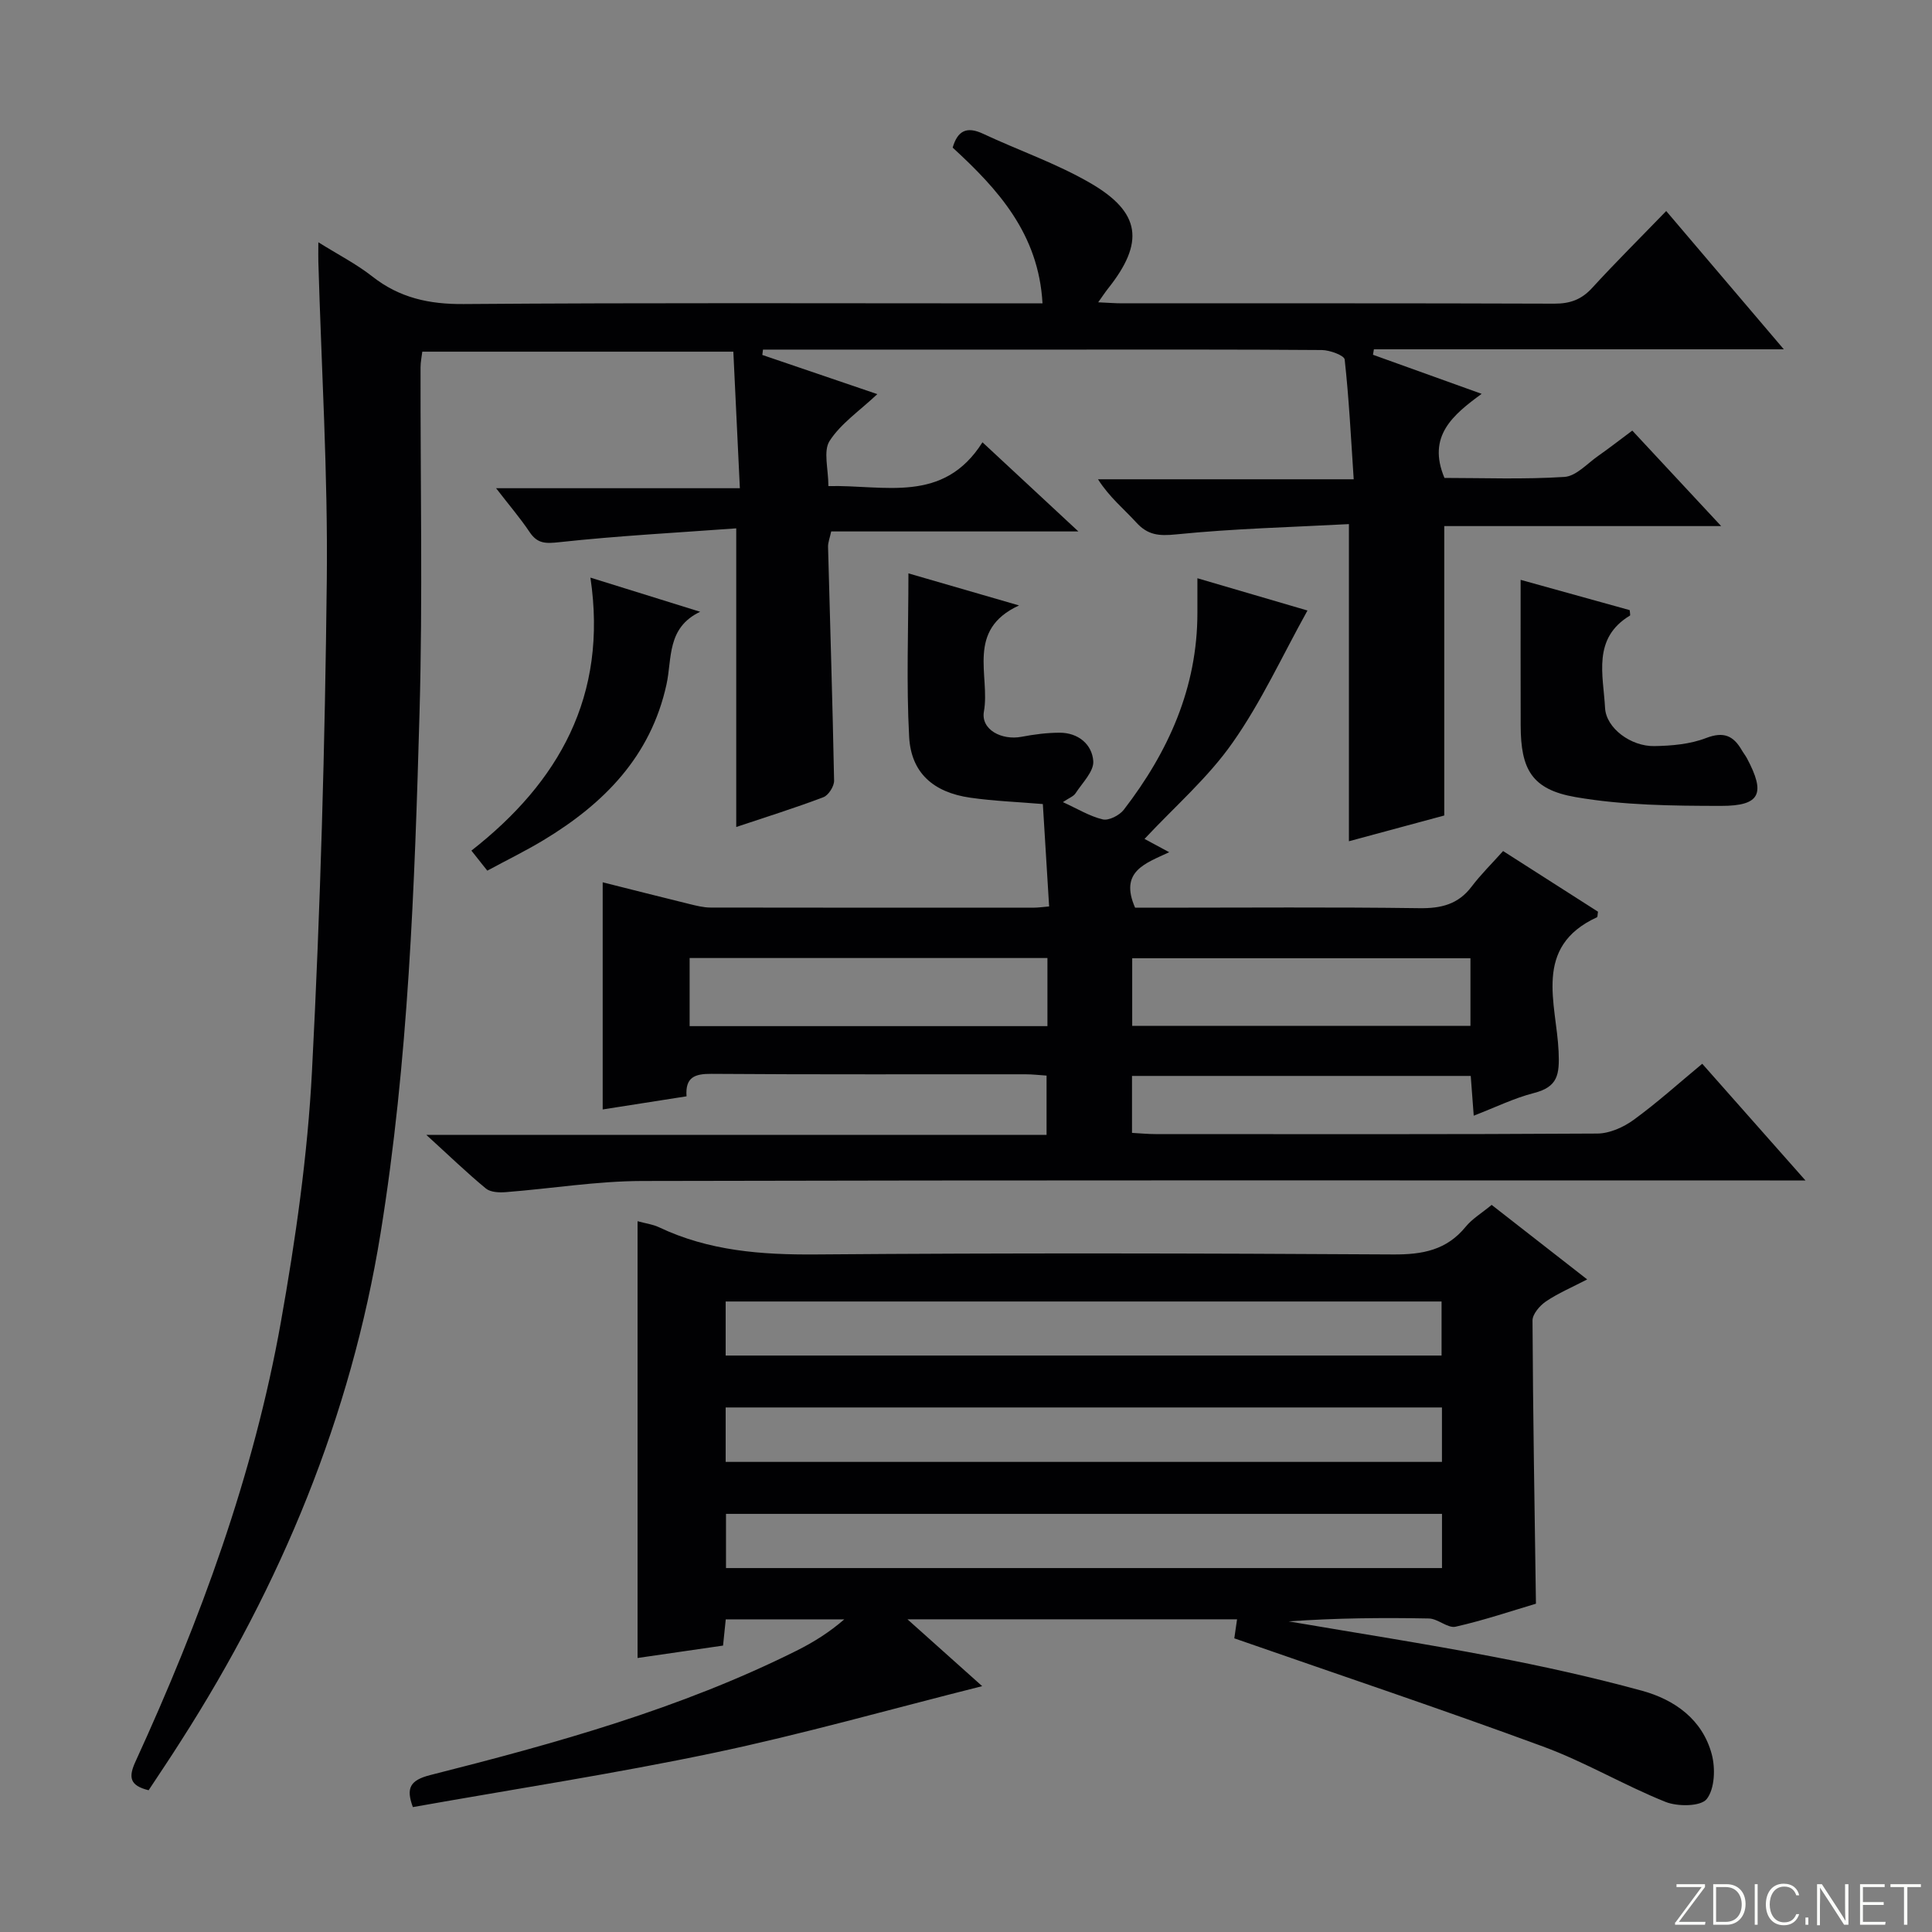 <svg enable-background="new 0 0 400 400" viewBox="0 0 400 400" xmlns="http://www.w3.org/2000/svg"><rect x="0" y="0" width="400" height="400" fill="#808080" stroke="none"/><g fill="#fbfcfa"><path d="m346.9 398 5.4-7.3h-5.2v-.6h5.9v.6l-5.4 7.2h5.5l-.1.6h-6.2v-.5z"/><path d="m354.7 390.1h2.8c2.3 0 3.9 1.6 3.9 4.1s-1.6 4.3-3.9 4.3h-2.8zm.6 7.8h2c2.2 0 3.3-1.6 3.3-3.6 0-1.8-1-3.6-3.3-3.6h-2z"/><path d="m363.9 390.1v8.4h-.6v-8.4z"/><path d="m372.5 396.3c-.4 1.3-1.4 2.3-3.2 2.3-2.4 0-3.7-1.9-3.7-4.3 0-2.3 1.2-4.3 3.7-4.3 1.8 0 2.9 1 3.2 2.4h-.6c-.4-1.1-1.1-1.8-2.5-1.8-2.1 0-3 1.9-3 3.7s.9 3.7 3 3.7c1.4 0 2.1-.7 2.5-1.7z"/><path d="m373.8 398.5v-1.5h.6v1.5z"/><path d="m376.2 398.5v-8.4h1c1.3 2 4.4 6.7 4.9 7.6-.1-1.2-.1-2.4-.1-3.8v-3.8h.7v8.4h-.9c-1.2-1.9-4.4-6.8-5-7.7.1 1.1 0 2.3 0 3.9v3.9h-.6z"/><path d="m390 394.4h-4.3v3.5h4.7l-.1.6h-5.2v-8.4h5.1v.6h-4.5v3.1h4.3v.7z"/><path d="m394.2 390.7h-2.8v-.6h6.3v.6h-2.8v7.8h-.7z"/></g><path d="m30.77 370.65c-3.96-.97-4.19-2.73-2.72-5.93 13.4-29.23 24.47-59.32 30.11-91.05 3.05-17.14 5.53-34.51 6.43-51.87 1.76-33.89 2.7-67.84 3.07-101.78.24-21.94-1.12-43.9-1.75-65.85-.03-.98 0-1.97 0-4.01 4.13 2.58 7.89 4.5 11.16 7.07 5.64 4.44 11.77 5.78 18.93 5.72 37.83-.29 75.66-.14 113.48-.14h6.36c-.8-14.41-9.21-23.62-18.6-32.25 1.01-3.47 2.88-4.47 6.29-2.87 7.36 3.45 15.14 6.12 22.14 10.17 10.59 6.11 11.33 12.36 3.71 21.92-.58.73-1.09 1.52-2.01 2.81 2.09.09 3.51.21 4.94.21 29.83.01 59.66-.04 89.49.07 3.26.01 5.63-.84 7.84-3.26 4.82-5.27 9.9-10.3 15.33-15.92 8.15 9.58 15.81 18.59 24.35 28.63-29.19 0-57.03 0-84.87 0-.06.38-.13.75-.19 1.13 7.22 2.6 14.44 5.19 22.5 8.09-5.93 4.35-11.34 8.74-7.7 17.41 7.97 0 16.44.33 24.85-.21 2.42-.16 4.71-2.77 6.99-4.36 2.29-1.6 4.49-3.33 7.05-5.23 6.05 6.5 11.88 12.77 18.4 19.77-19.75 0-38.62 0-57.33 0v59.92c-5.83 1.58-12.63 3.41-19.74 5.33 0-21.69 0-43.02 0-65.66-11.73.63-23.8.92-35.77 2.13-3.58.36-5.86.16-8.25-2.46-2.57-2.82-5.58-5.24-7.93-8.95h52.94c-.58-8.73-.98-16.79-1.87-24.8-.09-.84-3.06-1.94-4.7-1.96-17.83-.14-35.66-.09-53.49-.09-19 0-38 0-56.99 0-1.75 0-3.5 0-5.25 0-.05.37-.1.74-.14 1.11 7.66 2.61 15.32 5.22 23.81 8.11-3.71 3.49-7.56 6.09-9.88 9.69-1.35 2.1-.25 5.78-.25 9.35 11.63-.28 23.8 3.75 31.9-9.07 6.68 6.21 12.81 11.91 19.86 18.46-17.89 0-34.47 0-51.18 0-.28 1.33-.68 2.28-.65 3.22.42 16.13.94 32.25 1.25 48.38.02 1.16-1.16 3.02-2.21 3.42-5.87 2.23-11.87 4.1-18.05 6.17 0-20.41 0-40.42 0-61.83-12.26.9-24.46 1.54-36.6 2.86-2.86.31-4.54.35-6.18-2.09-1.94-2.9-4.23-5.56-6.94-9.08h50.47c-.47-9.78-.9-18.82-1.35-28.27-21.56 0-42.78 0-64.4 0-.12 1.05-.36 2.14-.36 3.23-.05 23.83.46 47.67-.21 71.48-1.01 36.05-2.3 72.16-8.07 107.83-6.14 37.9-20.61 72.75-41.3 105.05-2.21 3.5-4.53 6.92-6.72 10.25z" fill="#010103"/><path d="m255.55 339.2c.06-.41.29-2.02.57-3.94-22.51 0-44.77 0-68.24 0 5.62 5.02 10.67 9.54 15.47 13.84-19.33 4.86-37.29 9.97-55.51 13.8-20.6 4.33-41.45 7.52-62.36 11.24-1.44-3.91-.64-5.56 3.63-6.64 25.94-6.56 51.71-13.71 75.79-25.73 3.49-1.74 6.8-3.81 9.9-6.5-8.05 0-16.1 0-24.54 0-.18 1.72-.36 3.45-.56 5.43-6.2.9-12.18 1.77-17.7 2.57 0-30.38 0-60.23 0-90.43 1.67.46 3.17.64 4.46 1.26 10.33 4.9 21.2 5.71 32.51 5.62 39.82-.32 79.64-.24 119.46 0 6.05.04 11.06-.87 15.03-5.74 1.34-1.64 3.28-2.79 5.37-4.52 6.37 4.97 12.75 9.94 19.78 15.43-3.16 1.64-6.01 2.85-8.53 4.55-1.28.87-2.8 2.63-2.79 3.97.09 19.29.43 38.58.71 58.62-4.93 1.46-10.71 3.42-16.63 4.76-1.62.37-3.66-1.66-5.53-1.7-9.65-.19-19.31-.09-29.04.6 14.04 2.4 28.11 4.59 42.1 7.27 10.42 1.99 20.8 4.29 31.03 7.08 6.79 1.86 12.54 5.95 14.47 13.16.78 2.91.62 7.18-1.05 9.28-1.24 1.55-6.02 1.59-8.53.58-8.6-3.45-16.67-8.27-25.35-11.46-20.98-7.73-42.2-14.83-63.92-22.4zm-105.31-58.55h148.22c0-3.92 0-7.48 0-11.19-49.57 0-98.77 0-148.22 0zm148.3 10.75c-49.59 0-98.9 0-148.3 0v11.27h148.3c0-3.91 0-7.48 0-11.27zm.01 22.03c-49.84 0-99.06 0-148.24 0v11.22h148.24c0-3.86 0-7.43 0-11.22z" fill="#010103"/><path d="m236.96 173.69c1.19.64 2.9 1.56 5.11 2.75-4.96 2.33-10.36 3.96-7.06 11.49h4.87c18 0 36-.15 53.99.1 4.51.06 8.04-.79 10.83-4.49 1.9-2.51 4.18-4.74 6.5-7.34 6.98 4.46 13.37 8.54 19.65 12.56-.11.62-.07 1.09-.22 1.15-13.34 6.14-8.37 17.88-7.94 27.77.21 4.82-.14 7.34-5.11 8.62-4.14 1.06-8.05 3-12.46 4.69-.22-2.91-.41-5.45-.62-8.23-23.46 0-46.69 0-70.13 0v11.79c1.67.09 3.27.25 4.86.25 30.5.01 60.99.08 91.49-.11 2.53-.02 5.4-1.3 7.5-2.83 4.83-3.51 9.28-7.53 14.21-11.62 6.91 7.82 13.68 15.47 21.37 24.16-3.23 0-5.29 0-7.35 0-77.83 0-155.65-.08-233.48.11-9.42.02-18.83 1.58-28.26 2.31-1.37.11-3.17.03-4.12-.76-3.94-3.25-7.62-6.81-12.33-11.1h128.42c0-4.38 0-8.14 0-12.27-1.47-.1-2.93-.27-4.39-.27-21.66-.02-43.33.07-64.99-.09-3.44-.03-5.45.68-5.16 4.65-6.12.96-11.94 1.87-17.36 2.72 0-15.63 0-31 0-47.03 5.68 1.43 11.82 2.99 17.97 4.5 1.43.35 2.92.73 4.38.73 22.33.04 44.66.03 66.99.02.8 0 1.59-.12 3.09-.25-.44-7.19-.87-14.08-1.3-21.2-5.23-.44-10.18-.62-15.05-1.32-7.62-1.1-12.22-5.14-12.63-12.57-.6-11.06-.15-22.17-.15-33.87 6.75 1.96 14.27 4.14 22.9 6.64-11.07 5.09-5.94 14.52-7.27 21.96-.67 3.76 3.69 6.02 7.81 5.23 2.58-.49 5.24-.84 7.86-.84 3.86-.01 6.72 2.41 6.97 5.87.16 2.13-2.26 4.5-3.67 6.67-.41.64-1.32.95-2.62 1.83 2.99 1.36 5.52 2.93 8.26 3.58 1.25.29 3.45-.84 4.35-2 9.24-12 15.24-25.28 15.24-40.77 0-2.15 0-4.3 0-7.16 8 2.35 15.51 4.55 22.79 6.68-5.24 9.42-9.57 18.94-15.49 27.34-5.06 7.25-11.96 13.22-18.25 19.95zm-20.1 24.66c-25.01 0-49.52 0-74.08 0v14.1h74.08c0-4.84 0-9.3 0-14.1zm17.55 14.04h70.03c0-5.01 0-9.58 0-13.99-23.58 0-46.78 0-70.03 0z" fill="#010103"/><path d="m314.83 120.05c7.4 2.06 15.02 4.17 22.58 6.27.03.53.17 1.06.05 1.13-7.83 4.71-5.51 12.33-5.15 19.12.22 4.21 5.38 7.99 10.2 7.9 3.6-.06 7.41-.39 10.72-1.67 3.64-1.4 5.66-.48 7.39 2.52.33.57.76 1.1 1.07 1.68 3.88 7.29 2.79 9.85-5.33 9.85-10.07-.01-20.29-.11-30.16-1.82-9.07-1.57-11.34-5.75-11.36-14.81-.03-9.92-.01-19.85-.01-30.17z" fill="#010103"/><path d="m122.24 119.59c8.13 2.53 14.91 4.64 22.72 7.07-6.95 3.32-5.79 9.67-6.97 15.05-3.27 14.92-12.97 24.7-25.49 32.25-3.68 2.22-7.56 4.11-11.61 6.3-1.04-1.31-1.91-2.41-3.29-4.15 18.06-14.12 28.29-31.99 24.64-56.52z" fill="#010103"/></svg>